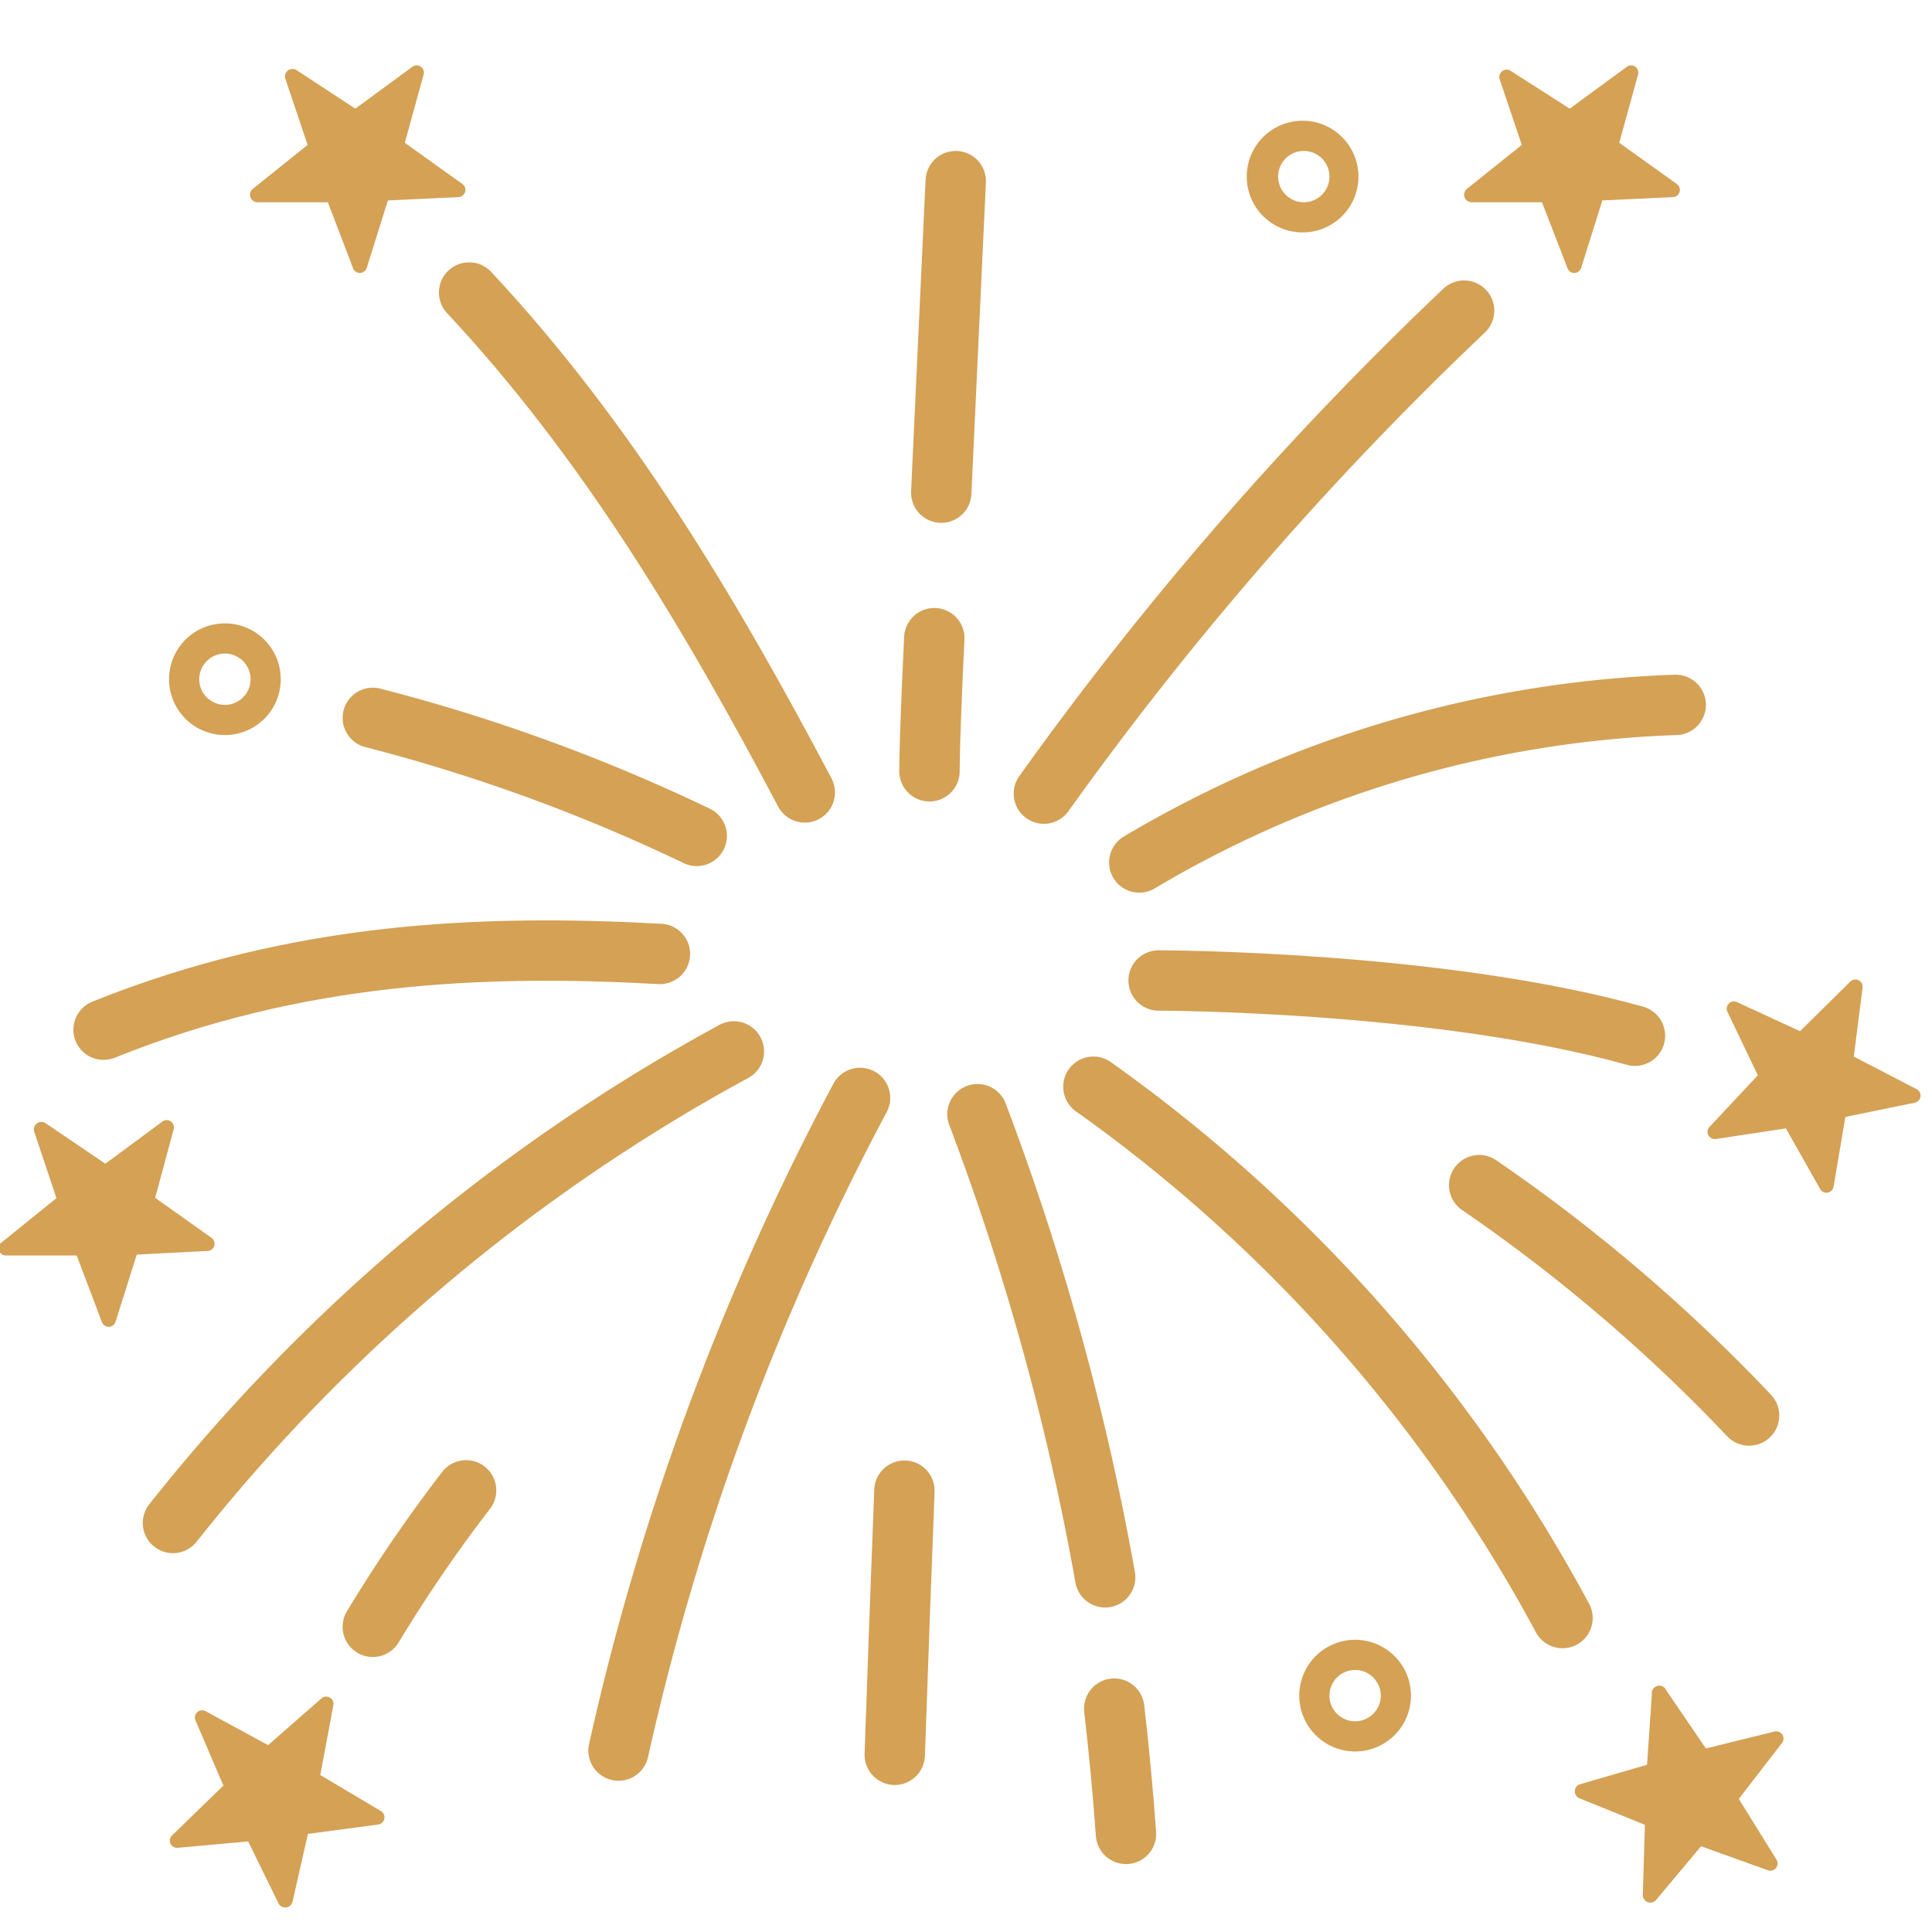 <?xml version="1.0" encoding="UTF-8"?> <svg xmlns="http://www.w3.org/2000/svg" viewBox="0 0 64 64"> <defs> <style>.cls-1,.cls-2{fill:none;}.cls-2{stroke:#d4a155;stroke-linecap:round;stroke-miterlimit:10;stroke-width:2px;}.cls-3{fill:#d4a155;}</style> </defs> <title>fireworks_1</title> <g id="Layer_2" data-name="Layer 2"> <g id="Layer_1-2" data-name="Layer 1"> <rect class="cls-1" width="64" height="64"></rect> <path class="cls-2" d="M26.66,26.25c-3.17-6-6.56-11.68-11.12-16.56"></path> <path class="cls-2" d="M48.5,10.29a111.23,111.23,0,0,0-13.92,16"></path> <path class="cls-2" d="M24.31,34.83A60.54,60.54,0,0,0,5.73,50.45"></path> <path class="cls-2" d="M28.49,36.37a85.53,85.53,0,0,0-8,21.62"></path> <path class="cls-2" d="M36.22,36a51.46,51.46,0,0,1,15.54,17.6"></path> <path class="cls-2" d="M36.91,56.6c.16,1.38.29,2.76.39,4.15"></path> <path class="cls-2" d="M32.38,36.91a85.71,85.71,0,0,1,4.23,15.34"></path> <path class="cls-2" d="M38.38,32.48s9.23,0,15.78,1.83"></path> <path class="cls-2" d="M37.74,28.57a37.27,37.27,0,0,1,17.77-5.22"></path> <path class="cls-2" d="M57.94,46.89A55.56,55.56,0,0,0,49,39.26"></path> <path class="cls-2" d="M21.86,31.6c-5.84-.32-12-.08-18.43,2.51"></path> <path class="cls-2" d="M23.08,27.69a58.49,58.49,0,0,0-10.73-3.91"></path> <path class="cls-2" d="M12.35,53.89a48.72,48.72,0,0,1,3.09-4.52"></path> <path class="cls-2" d="M31.66,6l-.48,10.32"></path> <path class="cls-2" d="M29.64,58.13q.15-4.37.32-8.75"></path> <path class="cls-2" d="M30.79,25.55c0-1.17.16-4.41.16-4.41"></path> <path class="cls-3" d="M43.19,5a.85.85,0,1,1-.85.85A.85.85,0,0,1,43.19,5m0-1A1.85,1.85,0,1,0,45,5.87,1.85,1.85,0,0,0,43.19,4Z"></path> <path class="cls-3" d="M7.45,21.65a.85.85,0,1,1-.85.85.85.85,0,0,1,.85-.85m0-1A1.85,1.85,0,1,0,9.3,22.5a1.85,1.85,0,0,0-1.85-1.85Z"></path> <path class="cls-3" d="M44.89,55.32a.85.85,0,0,1,.85.85.85.85,0,0,1-1.7,0,.85.85,0,0,1,.85-.85m0-1a1.85,1.85,0,1,0,1.85,1.85,1.85,1.85,0,0,0-1.85-1.85Z"></path> <path class="cls-3" d="M11.77,3.6l1.88-1.38a.24.24,0,0,1,.38.26l-.62,2.25,1.9,1.36a.24.24,0,0,1-.13.44l-2.33.11-.7,2.23a.24.24,0,0,1-.46,0L10.86,6.7l-2.34,0a.25.25,0,0,1-.15-.44l1.82-1.46L9.45,2.6a.25.25,0,0,1,.37-.28Z"></path> <path class="cls-3" d="M56.51,57.92l2.27-.56a.24.24,0,0,1,.25.38L57.6,59.59l1.24,2a.24.24,0,0,1-.29.36l-2.2-.79-1.5,1.79a.25.25,0,0,1-.43-.17l.07-2.33-2.17-.88a.25.25,0,0,1,0-.46l2.24-.65.16-2.33A.25.25,0,0,1,55.2,56Z"></path> <path class="cls-3" d="M52,3.6l1.88-1.38a.24.24,0,0,1,.38.26l-.62,2.25,1.9,1.36a.24.24,0,0,1-.13.44l-2.33.11-.7,2.23a.24.24,0,0,1-.46,0L51.08,6.7l-2.34,0a.25.25,0,0,1-.15-.44l1.82-1.46L49.67,2.6A.25.25,0,0,1,50,2.32Z"></path> <path class="cls-3" d="M10.61,58.8l2,1.19a.24.24,0,0,1-.09.45l-2.32.31L9.69,63a.25.25,0,0,1-.46.06L8.22,61l-2.32.21a.24.24,0,0,1-.19-.42L7.4,59.15,6.48,57a.24.24,0,0,1,.34-.31l2.06,1.12,1.76-1.54a.24.24,0,0,1,.4.23Z"></path> <path class="cls-3" d="M59.63,34.16l1.66-1.64a.24.24,0,0,1,.41.2L61.41,35l2.08,1.08a.24.24,0,0,1-.07.45L61.13,37l-.39,2.31a.24.24,0,0,1-.45.07l-1.13-2-2.31.35a.24.24,0,0,1-.21-.41l1.59-1.7-1-2.09a.24.24,0,0,1,.32-.33Z"></path> <path class="cls-3" d="M3.49,38.55l1.88-1.39a.24.24,0,0,1,.38.26l-.61,2.26L7,41a.24.24,0,0,1-.13.44l-2.34.12-.7,2.22a.24.24,0,0,1-.46,0l-.83-2.19-2.33,0a.24.24,0,0,1-.16-.43l1.82-1.47-.74-2.21a.25.25,0,0,1,.37-.28Z"></path> </g> </g> </svg> 
